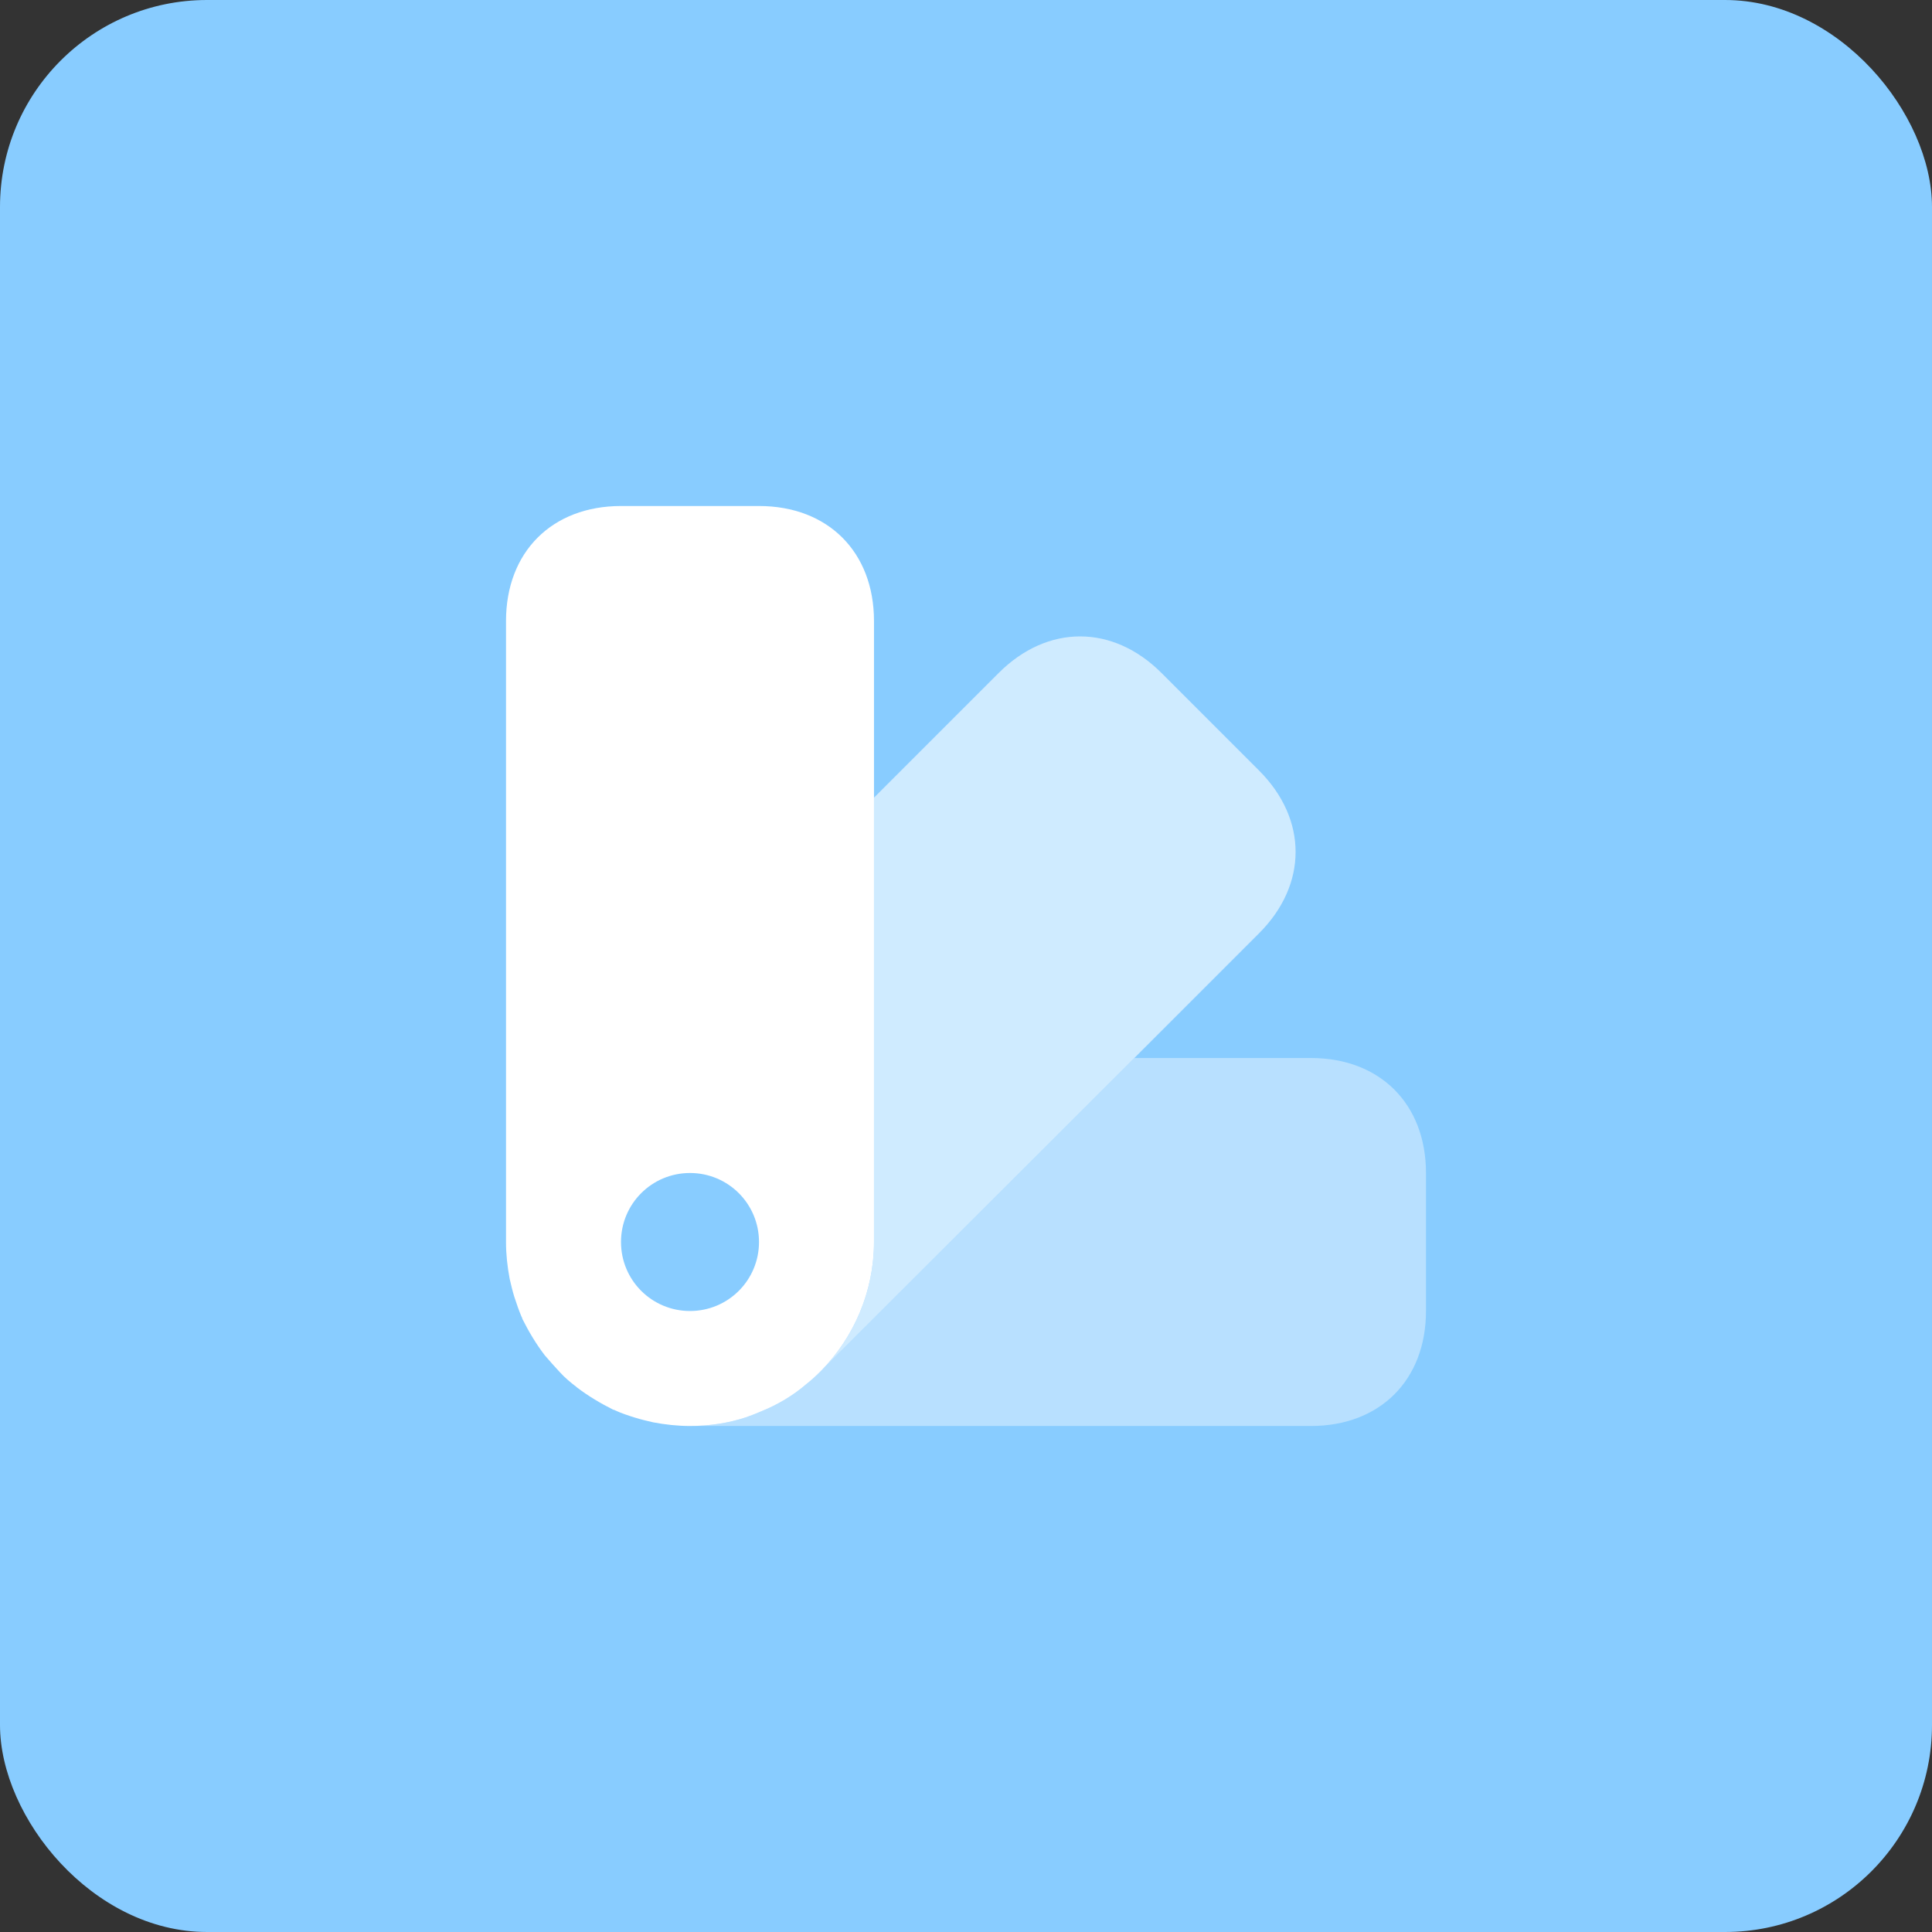 <svg width="56" height="56" viewBox="0 0 56 56" fill="none" xmlns="http://www.w3.org/2000/svg">
<rect x="0" y="0" width="56" height="56" fill="#333333" stroke="none"/>
<rect width="56" height="56" rx="6" fill="#88CCFF"/>
<path opacity="0.4" d="M41.333 34V38C41.333 40 40 41.333 38 41.333H20C20.547 41.333 21.107 41.253 21.627 41.08C21.773 41.027 21.92 40.973 22.067 40.907C22.533 40.72 22.987 40.453 23.387 40.107C23.507 40.013 23.64 39.893 23.76 39.773L23.813 39.72L32.88 30.667H38C40 30.667 41.333 32 41.333 34Z" fill="white"/>
<path opacity="0.6" d="M36.493 27.053L32.88 30.667L23.813 39.72C24.747 38.76 25.333 37.44 25.333 36V23.12L28.947 19.507C30.36 18.093 32.253 18.093 33.667 19.507L36.493 22.333C37.907 23.747 37.907 25.64 36.493 27.053Z" fill="white"/>
<path d="M22 14.667H18C16 14.667 14.667 16 14.667 18V36C14.667 36.36 14.707 36.72 14.773 37.067C14.813 37.24 14.853 37.413 14.907 37.587C14.973 37.787 15.04 37.987 15.12 38.173C15.133 38.187 15.133 38.2 15.133 38.2C15.147 38.2 15.147 38.2 15.133 38.213C15.32 38.587 15.533 38.947 15.787 39.28C15.933 39.453 16.08 39.613 16.227 39.773C16.373 39.933 16.533 40.067 16.707 40.2L16.72 40.213C17.053 40.467 17.413 40.68 17.787 40.867C17.8 40.853 17.8 40.853 17.8 40.867C18 40.96 18.2 41.027 18.413 41.093C18.587 41.147 18.76 41.187 18.933 41.227C19.28 41.293 19.64 41.333 20 41.333C20.547 41.333 21.107 41.253 21.627 41.08C21.773 41.027 21.92 40.973 22.067 40.907C22.533 40.72 22.987 40.453 23.387 40.107C23.507 40.013 23.64 39.893 23.76 39.773L23.813 39.72C24.747 38.76 25.333 37.44 25.333 36V18C25.333 16 24 14.667 22 14.667ZM20 38C18.893 38 18 37.107 18 36C18 34.893 18.893 34 20 34C21.107 34 22 34.893 22 36C22 37.107 21.107 38 20 38Z" fill="white"/>
</svg>
